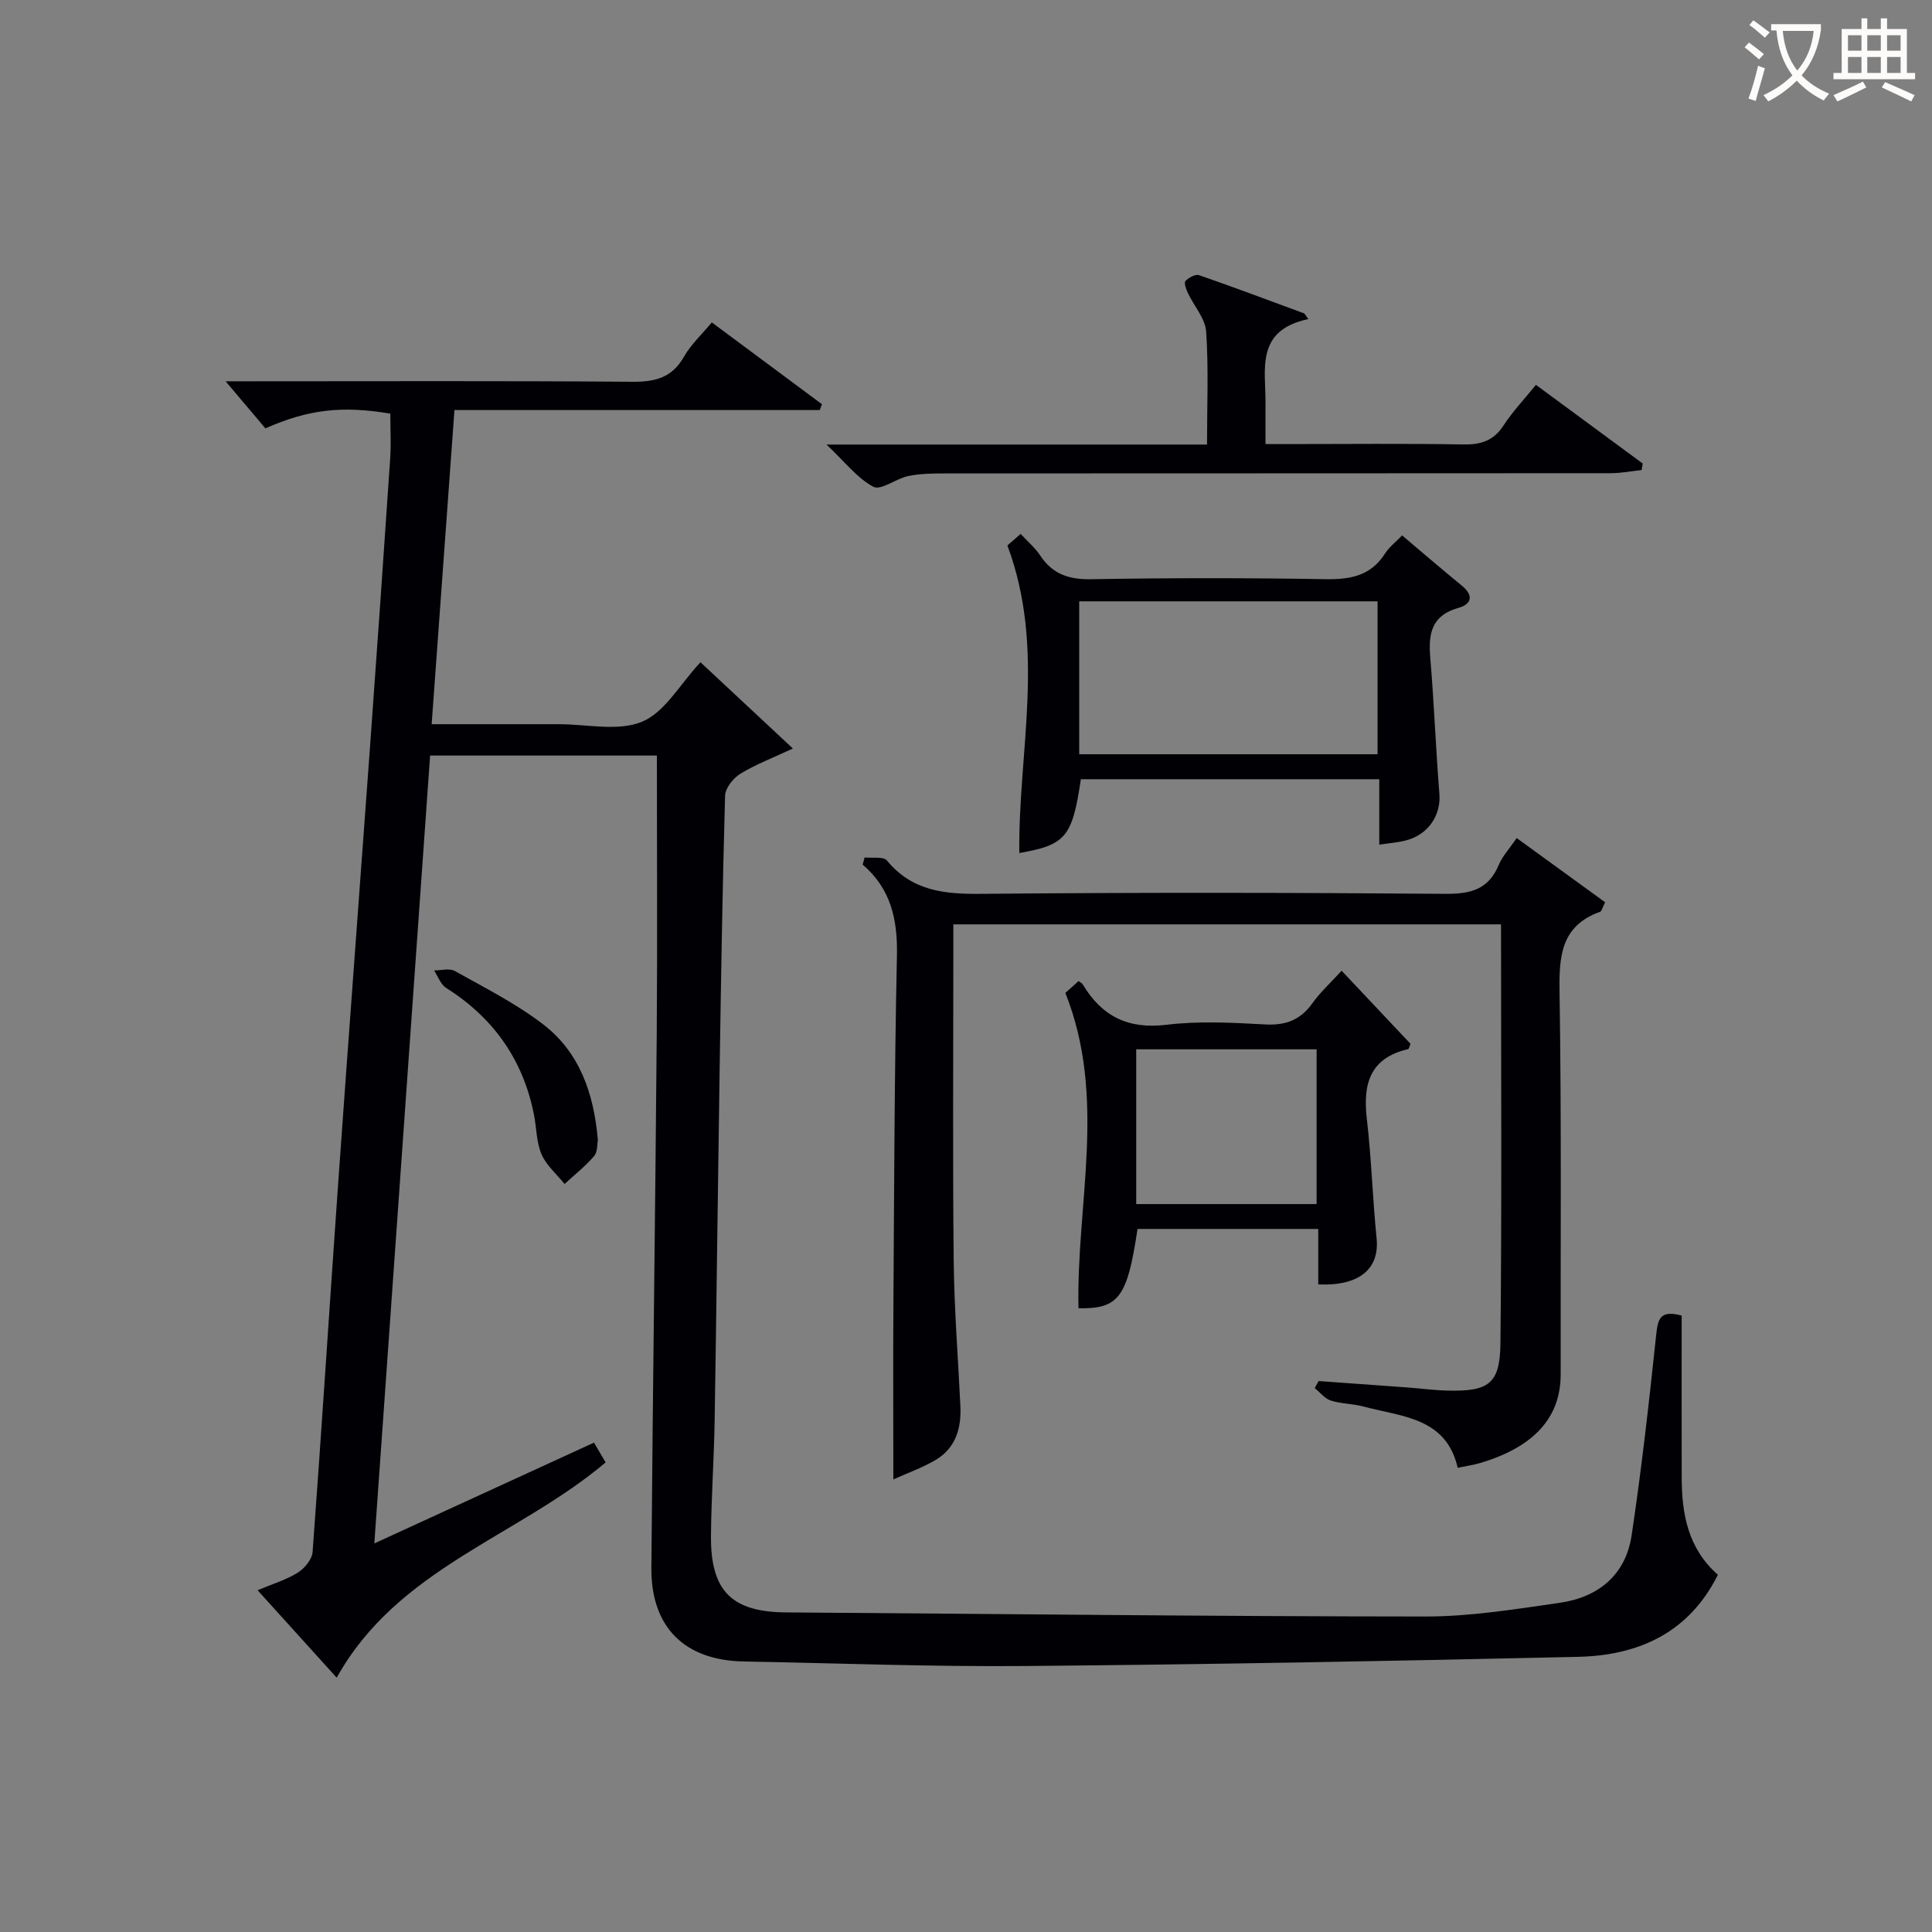 <svg enable-background="new 0 0 400 400" viewBox="0 0 400 400" xmlns="http://www.w3.org/2000/svg"><rect x="0" y="0" width="400" height="400" fill="#808080" stroke="none"/><g fill="#010105"><path d="m348.17 272.38c0 11.33-.02 22.47.01 33.61.02 7.52 1.31 14.6 7.49 20.05-6.04 12.1-16.5 16.7-28.95 16.99-38.1.87-76.21 1.57-114.32 1.9-19.47.17-38.95-.58-58.43-.94-12.25-.23-19.2-7.09-19.11-19.39.29-36.81.81-73.61 1.11-110.42.15-19.13.03-38.25.03-57.75-14.99 0-30.7 0-46.95 0-3.82 53.91-7.63 107.73-11.55 163.12 15.69-7.2 30.38-13.94 45.48-20.87.72 1.23 1.6 2.73 2.41 4.1-18.32 15.45-43.12 21.95-55.68 44.57-5.43-6.01-10.63-11.75-16.38-18.11 3.11-1.31 5.92-2.14 8.32-3.64 1.4-.87 2.95-2.75 3.07-4.27 1.88-25.37 3.49-50.76 5.28-76.13 2.15-30.34 4.44-60.68 6.64-91.01 1.43-19.73 2.81-39.47 4.14-59.21.21-3.11.03-6.25.03-9.34-9.97-1.68-16.97-.89-25.86 3.05-2.54-3.01-5.23-6.19-8.24-9.75h4.66c26.5 0 52.99-.11 79.49.1 4.75.04 8.26-.8 10.75-5.19 1.45-2.55 3.72-4.63 5.76-7.1 7.76 5.77 15.29 11.35 22.81 16.94-.15.4-.3.8-.46 1.21-25.02 0-50.03 0-75.63 0-1.58 21.83-3.13 43.11-4.72 65.04h24.27 2c5.83-.02 12.32 1.55 17.3-.52 4.7-1.95 7.82-7.73 12.08-12.31 6.03 5.63 12.16 11.34 19.14 17.86-4.23 1.98-7.74 3.3-10.88 5.23-1.47.91-3.12 2.97-3.16 4.55-.54 18.97-.84 37.95-1.13 56.92-.37 24.14-.64 48.28-1.03 72.42-.13 7.98-.7 15.95-.76 23.93-.09 11.42 4.33 15.73 15.56 15.81 44.14.31 88.27.83 132.41.85 9.25 0 18.53-1.51 27.73-2.83 7.99-1.14 13.68-5.76 14.91-13.96 2.06-13.77 3.62-27.63 5.08-41.48.35-3.23.72-5.28 5.28-4.03z"/><path d="m184.96 306.29c0-12.45-.07-24.22.01-35.99.16-24.14.21-48.28.73-72.41.16-7.45-1.21-13.84-7.09-18.88.13-.5.27-1 .4-1.49 1.58.18 3.9-.24 4.63.65 5.24 6.37 12.01 6.97 19.66 6.89 31.99-.3 63.98-.26 95.96 0 5.23.04 8.92-.9 11.04-5.99.75-1.8 2.18-3.31 3.71-5.56 6.2 4.5 12.28 8.91 18.31 13.29-.58 1.15-.7 1.85-1.03 1.97-8.18 2.94-8.52 9.28-8.4 16.77.41 26.32.19 52.64.23 78.97.02 8.93-5.47 15.06-16.63 18.38-1.41.42-2.88.62-4.69 1-2.39-10.45-11.58-10.55-19.43-12.67-2.23-.6-4.65-.56-6.84-1.25-1.25-.4-2.23-1.69-3.33-2.58.27-.49.54-.98.81-1.46 6.09.44 12.18.87 18.27 1.32 2.82.21 5.63.59 8.45.66 8.46.2 10.83-1.38 10.92-9.77.3-28.8.12-57.6.12-86.76-37.7 0-75.24 0-113.39 0v5.42c0 21.33-.15 42.65.07 63.98.1 10.13.91 20.25 1.39 30.37.21 4.6-1 8.68-5.15 11.13-2.78 1.64-5.91 2.74-8.73 4.01z"/><path d="m285.56 174.88c0-4.61 0-9.02 0-13.55-21.04 0-41.43 0-61.78 0-1.78 12-3.12 13.59-12.74 15.28-.27-20.94 5.56-42.18-2.47-63.68.23-.2 1.3-1.13 2.75-2.39 1.49 1.62 3.01 2.9 4.06 4.49 2.56 3.87 5.95 4.97 10.56 4.89 16.14-.28 32.29-.28 48.43-.01 5.17.09 9.42-.66 12.38-5.3.87-1.37 2.25-2.41 3.54-3.76 4.22 3.56 8.22 7.02 12.32 10.36 2.53 2.06 2.13 3.86-.67 4.65-5.56 1.56-6.24 5.34-5.82 10.28.79 9.39 1.14 18.82 1.89 28.22.35 4.38-2.25 8.41-6.88 9.63-1.6.43-3.27.54-5.57.89zm-62.12-18.72h61.77c0-10.83 0-21.22 0-31.66-20.76 0-41.13 0-61.77 0z"/><path d="m220.57 205.57c.56-.5 1.65-1.48 2.74-2.45.38.29.71.44.86.69 3.95 6.59 9.38 9.33 17.33 8.36 6.73-.82 13.66-.44 20.47-.07 4.25.23 7.29-.94 9.76-4.41 1.63-2.28 3.76-4.21 6.04-6.71 4.86 5.15 9.59 10.17 14.26 15.13-.23.55-.31 1.06-.49 1.1-7.93 1.83-9.4 7.23-8.55 14.45.96 8.21 1.19 16.51 2.02 24.74.63 6.25-3.52 9.92-12.08 9.52 0-1.86 0-3.77 0-5.67 0-1.81 0-3.63 0-5.81-12.69 0-25.06 0-37.42 0-2.11 14.2-3.88 16.57-12.22 16.42-.49-21.58 5.95-43.5-2.72-65.29zm14.67 43.72h37.35c0-10.85 0-21.4 0-32.04-12.6 0-24.86 0-37.35 0z"/><path d="m270.88 66.06c-11.08 2.35-8.8 10.46-8.87 17.56-.03 2.49 0 4.99 0 8.32h4.91c12 0 24-.14 36 .08 3.67.07 6.29-.75 8.37-3.93 1.88-2.89 4.3-5.43 6.71-8.41 7.54 5.56 14.82 10.92 22.1 16.28-.07.45-.14.91-.21 1.36-2.15.23-4.29.65-6.44.65-46 .04-91.99.02-137.99.05-2.48 0-5.03.04-7.44.54-2.51.53-5.63 3.04-7.19 2.22-3.35-1.77-5.87-5.12-9.71-8.74h78.78c0-8.19.34-15.82-.18-23.4-.19-2.72-2.51-5.27-3.77-7.95-.37-.78-.86-2.13-.52-2.5.66-.71 2.07-1.48 2.82-1.22 7.31 2.53 14.55 5.26 21.8 7.93.27.4.55.78.83 1.16z"/><path d="m123.78 236.01c-.16.81-.02 2.46-.78 3.34-1.81 2.12-4.05 3.88-6.11 5.78-1.63-2.03-3.78-3.84-4.77-6.15-1.08-2.51-1.03-5.5-1.58-8.26-2.26-11.36-8.4-20.01-18.19-26.2-1.13-.72-1.67-2.38-2.48-3.6 1.45.01 3.19-.51 4.29.11 6.19 3.47 12.62 6.71 18.23 11 7.54 5.76 10.56 14.24 11.39 23.98z"/></g><path d="m362.1 8.8c1.1.8 2.1 1.6 3.1 2.4l-1 1.1c-1.3-1.1-2.3-2-3-2.5zm1.9 4.8c.5.2.9.4 1.4.5-.6 2.3-1.3 4.5-1.9 6.8l-1.5-.5c.8-2.1 1.4-4.3 2-6.8zm-1-9.4c1.3.9 2.4 1.8 3.4 2.5l-1 1.1c-1.4-1.2-2.4-2.1-3.2-2.6zm3.7 2.2v-1.4h10.3v1.2c-.5 3.6-1.8 6.8-4 9.4 1.5 1.6 3.4 2.8 5.7 3.8-.3.4-.7.8-1.1 1.4-2.3-1.1-4.1-2.5-5.6-4.1-1.6 1.6-3.6 3.1-5.9 4.3-.3-.5-.7-.9-1-1.3 2.4-1.1 4.4-2.5 6-4.1-1.9-2.5-3-5.6-3.3-9.3h-1.1zm8.8 0h-6.4c.3 3.3 1.3 6 3 8.2 2-2.3 3.1-5.1 3.4-8.2z" fill="#fcfbfa"/><path d="m385.3 3.8h1.3v2.2h2.8v-2.2h1.3v2.2h4.1v9.1h1.7v1.3h-16.9v-1.3h1.7v-9.1h4.1v-2.2zm.4 13.1.7 1.2c-1.8.9-3.8 1.9-6 2.9-.2-.4-.5-.8-.8-1.3 2.3-1 4.3-1.9 6.1-2.8zm-3.1-6.4h2.8v-3.2h-2.8zm0 4.6h2.8v-3.3h-2.8zm4-4.6h2.8v-3.2h-2.8zm0 4.6h2.8v-3.3h-2.8zm3.7 1.9c2.1.9 4.1 1.8 6.1 2.7l-.7 1.3c-2.2-1.1-4.2-2-6.1-2.9zm3.2-9.7h-2.8v3.2h2.8zm-2.8 7.8h2.8v-3.3h-2.8z" fill="#fcfbfa"/></svg>
